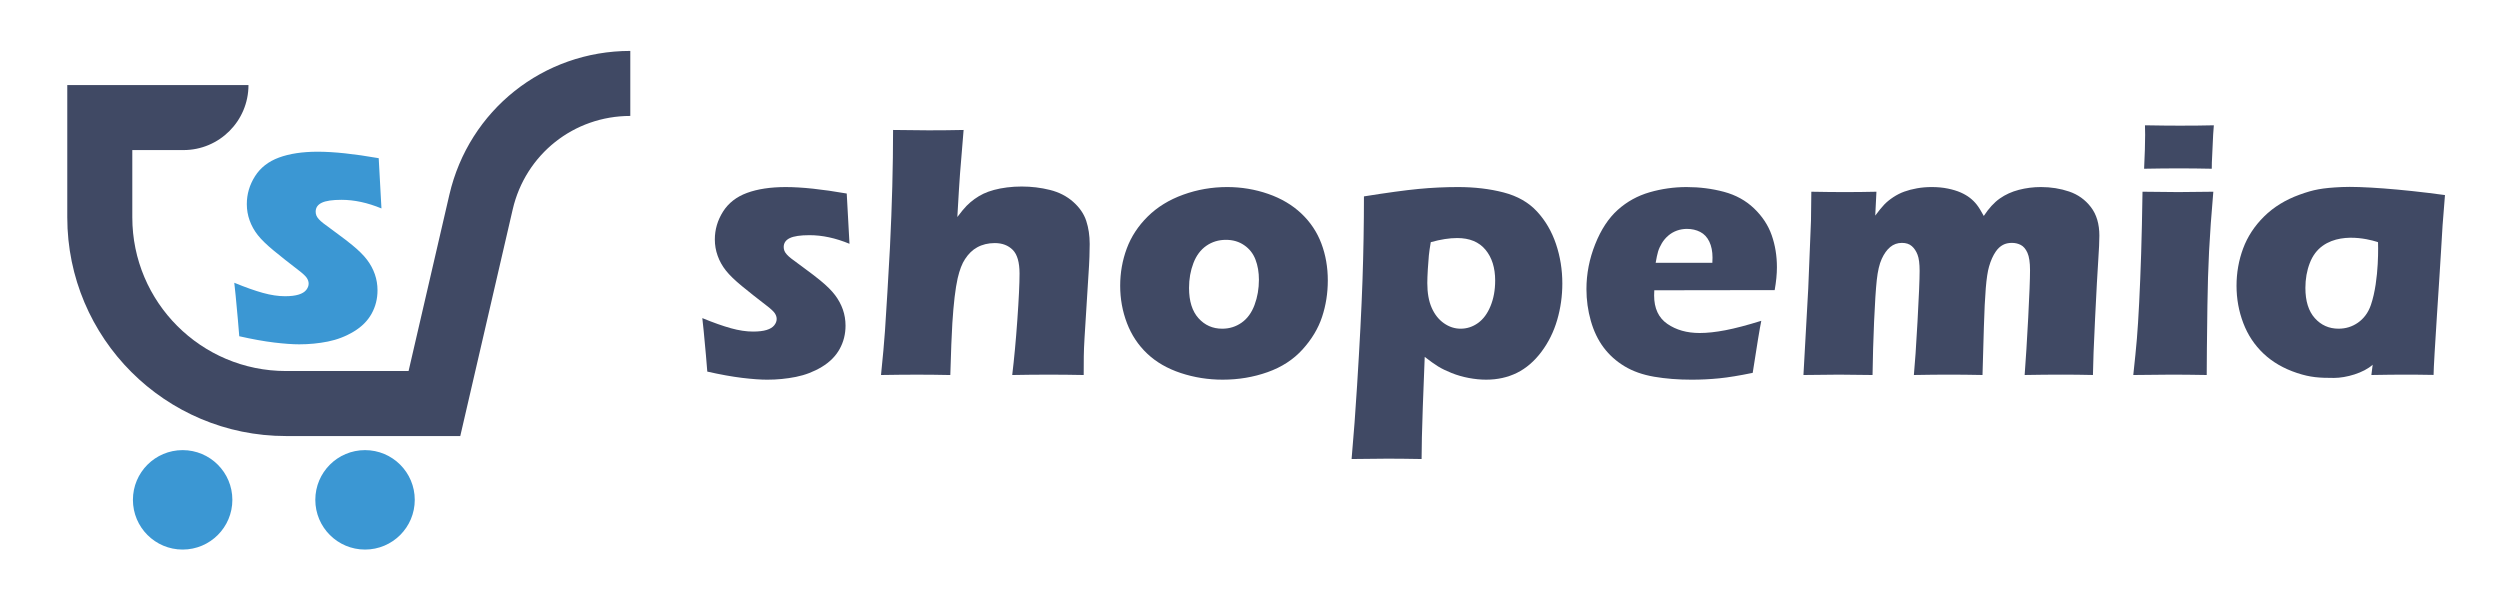 <?xml version="1.0" encoding="utf-8"?>
<!-- Generator: Adobe Illustrator 16.0.0, SVG Export Plug-In . SVG Version: 6.00 Build 0)  -->
<!DOCTYPE svg PUBLIC "-//W3C//DTD SVG 1.1//EN" "http://www.w3.org/Graphics/SVG/1.1/DTD/svg11.dtd">
<svg version="1.1" id="Layer_1" xmlns="http://www.w3.org/2000/svg" xmlns:xlink="http://www.w3.org/1999/xlink" x="0px" y="0px"
	 width="408px" height="98px" viewBox="0 0 408 98" enable-background="new 0 0 408 98" xml:space="preserve">
<g>
	<g>
		<path fill="#404964" d="M115.43,60.645c-0.074-0.859-0.15-1.762-0.225-2.711c-0.074-0.947-0.195-2.25-0.363-3.91l-0.225-2.109
			c1.809,0.742,3.365,1.293,4.67,1.654c1.305,0.363,2.508,0.543,3.607,0.543c0.914,0,1.654-0.088,2.223-0.264
			s0.984-0.43,1.244-0.762c0.262-0.332,0.393-0.674,0.393-1.025c0-0.313-0.098-0.619-0.295-0.924
			c-0.195-0.303-0.637-0.717-1.326-1.244c-1.529-1.172-2.875-2.237-4.039-3.194c-1.166-0.957-2.041-1.806-2.629-2.549
			c-0.586-0.742-1.033-1.542-1.34-2.402c-0.309-0.859-0.463-1.748-0.463-2.666c0-1.621,0.445-3.135,1.332-4.541
			s2.195-2.427,3.924-3.062c1.729-0.634,3.836-0.952,6.32-0.952c2.598,0,5.914,0.352,9.951,1.055l0.449,8.203
			c-2.262-0.938-4.439-1.406-6.531-1.406c-1.477,0-2.547,0.159-3.209,0.476c-0.664,0.318-0.996,0.803-0.996,1.458
			c0,0.215,0.037,0.42,0.113,0.615c0.074,0.195,0.209,0.4,0.406,0.615c0.195,0.215,0.438,0.435,0.729,0.659
			c0.289,0.225,0.994,0.747,2.115,1.567s2,1.494,2.635,2.021c1.047,0.86,1.846,1.655,2.396,2.388s0.973,1.513,1.262,2.343
			c0.289,0.832,0.434,1.705,0.434,2.623c0,1.387-0.322,2.662-0.967,3.822c-0.645,1.162-1.615,2.135-2.914,2.916
			s-2.705,1.322-4.219,1.625s-3.074,0.455-4.682,0.455c-1.084,0-2.443-0.098-4.078-0.293S117.598,61.133,115.43,60.645z"/>
		<path fill="#404964" d="M143.781,61.201c0.299-2.91,0.516-5.303,0.646-7.178c0.262-3.926,0.533-8.486,0.816-13.682
			c0.168-3.438,0.295-6.738,0.379-9.902s0.127-6.24,0.127-9.229c2.371,0.04,4.305,0.059,5.799,0.059c2.016,0,3.92-0.019,5.713-0.059
			l-0.582,7.09c-0.092,1.172-0.238,3.545-0.441,7.119c0.615-0.82,1.119-1.431,1.512-1.831c0.393-0.4,0.826-0.771,1.303-1.113
			c0.477-0.341,0.963-0.63,1.457-0.864s1.064-0.439,1.709-0.615s1.354-0.312,2.129-0.41c0.775-0.098,1.572-0.146,2.395-0.146
			c1.588,0,3.123,0.186,4.609,0.557c1.484,0.371,2.75,1.021,3.795,1.948c1.047,0.928,1.756,1.963,2.129,3.105
			s0.561,2.398,0.561,3.765c0,0.527-0.014,1.226-0.041,2.095c-0.029,0.869-0.09,1.968-0.182,3.296L177,55.078
			c-0.074,1.23-0.117,2.252-0.125,3.061c-0.01,0.811-0.016,1.832-0.016,3.063c-1.943-0.039-3.803-0.059-5.58-0.059
			c-2,0-4.027,0.02-6.084,0.059c0.314-2.598,0.594-5.592,0.834-8.98c0.24-3.387,0.361-5.912,0.361-7.572
			c0-1.835-0.369-3.125-1.107-3.867c-0.74-0.742-1.717-1.113-2.932-1.113c-1.086,0-2.049,0.234-2.891,0.703
			c-0.748,0.41-1.402,1.045-1.963,1.904c-0.486,0.723-0.889,1.768-1.207,3.135c-0.373,1.66-0.664,4.112-0.869,7.354
			c-0.111,1.797-0.221,4.609-0.33,8.438c-1.885-0.039-3.648-0.059-5.291-0.059C148.139,61.143,146.133,61.162,143.781,61.201z"/>
		<path fill="#404964" d="M200.273,30.527c2.316,0,4.545,0.371,6.684,1.113c2.141,0.743,3.947,1.812,5.424,3.208
			c1.477,1.396,2.564,3.028,3.266,4.893c0.701,1.865,1.051,3.872,1.051,6.021c0,2.09-0.313,4.077-0.939,5.961
			c-0.625,1.887-1.686,3.652-3.18,5.303c-1.496,1.652-3.396,2.887-5.705,3.707c-2.307,0.82-4.75,1.23-7.33,1.23
			c-2.373,0-4.652-0.361-6.838-1.084c-2.188-0.723-4.014-1.777-5.48-3.164s-2.568-3.047-3.307-4.98s-1.107-3.965-1.107-6.094
			c0-2.128,0.359-4.16,1.078-6.094c0.721-1.934,1.859-3.672,3.42-5.215c1.561-1.542,3.49-2.729,5.789-3.56
			C195.396,30.942,197.787,30.527,200.273,30.527z M200.076,39.141c-1.195,0-2.262,0.322-3.195,0.967s-1.639,1.587-2.115,2.827
			c-0.477,1.241-0.715,2.593-0.715,4.058c0,2.149,0.514,3.793,1.541,4.936s2.316,1.715,3.867,1.715c1.178,0,2.234-0.326,3.168-0.982
			c0.934-0.654,1.641-1.621,2.117-2.9c0.477-1.278,0.713-2.651,0.713-4.116c0-1.211-0.186-2.304-0.561-3.281
			c-0.373-0.977-0.984-1.758-1.836-2.344C202.211,39.434,201.217,39.141,200.076,39.141z"/>
		<path fill="#404964" d="M220.58,74.912c0.354-4.004,0.652-7.998,0.895-11.982c0.43-6.816,0.723-12.535,0.883-17.153
			c0.158-4.619,0.238-9.194,0.238-13.726c3.793-0.605,6.764-1.011,8.912-1.216c2.15-0.205,4.299-0.308,6.449-0.308
			c2.689,0,5.166,0.293,7.428,0.879c2.26,0.586,4.078,1.622,5.451,3.105c1.373,1.484,2.406,3.252,3.098,5.303s1.037,4.2,1.037,6.445
			c0,2.051-0.279,4.039-0.84,5.961c-0.561,1.924-1.42,3.658-2.576,5.201c-1.158,1.543-2.488,2.686-3.99,3.428
			c-1.504,0.742-3.18,1.113-5.027,1.113c-0.916,0-1.863-0.094-2.842-0.279c-0.98-0.186-1.91-0.453-2.787-0.805
			c-0.879-0.352-1.611-0.707-2.199-1.07c-0.588-0.361-1.32-0.883-2.197-1.566l-0.313,8.174c-0.131,3.75-0.197,6.582-0.197,8.496
			c-2.172-0.039-4.033-0.059-5.586-0.059C225.07,74.854,223.125,74.873,220.58,74.912z M233.502,39.521
			c-0.152,0.879-0.256,1.597-0.311,2.153c-0.057,0.557-0.113,1.309-0.17,2.256c-0.057,0.948-0.084,1.704-0.084,2.271
			c0,1.602,0.238,2.944,0.715,4.027c0.477,1.084,1.141,1.924,1.99,2.52c0.852,0.598,1.762,0.895,2.734,0.895
			c1.027,0,1.971-0.309,2.83-0.924c0.861-0.615,1.543-1.537,2.047-2.767c0.506-1.231,0.758-2.618,0.758-4.161
			c0-2.09-0.527-3.769-1.584-5.039c-1.055-1.27-2.592-1.904-4.609-1.904C236.547,38.848,235.107,39.072,233.502,39.521z"/>
		<path fill="#404964" d="M287.443,52.354c-0.244,1.172-0.711,4.004-1.402,8.496c-2.168,0.449-3.99,0.746-5.465,0.893
			c-1.477,0.146-2.973,0.221-4.486,0.221c-2.223,0-4.27-0.162-6.137-0.482c-1.869-0.322-3.48-0.893-4.836-1.713
			c-1.355-0.818-2.49-1.84-3.406-3.059c-0.914-1.219-1.611-2.668-2.088-4.346c-0.477-1.68-0.715-3.405-0.715-5.182
			c0-2.498,0.477-4.941,1.43-7.332c0.953-2.39,2.182-4.258,3.686-5.605c1.504-1.346,3.238-2.302,5.199-2.868
			c1.963-0.566,3.971-0.849,6.027-0.849c2.131,0,4.162,0.259,6.096,0.776c1.934,0.518,3.574,1.421,4.92,2.71
			s2.303,2.744,2.873,4.365c0.57,1.622,0.855,3.369,0.855,5.244c0,1.113-0.123,2.354-0.365,3.721l-19.648,0.029
			c-0.02,0.312-0.027,0.593-0.027,0.846c0,2.102,0.719,3.646,2.158,4.639c1.438,0.992,3.195,1.488,5.27,1.488
			c1.232,0,2.639-0.15,4.217-0.455C283.178,53.588,285.125,53.076,287.443,52.354z M270.205,42.891h9.25
			c0.018-0.332,0.027-0.615,0.027-0.85c0-1.015-0.174-1.885-0.52-2.607c-0.346-0.722-0.84-1.25-1.484-1.582
			c-0.645-0.332-1.369-0.498-2.172-0.498c-0.561,0-1.104,0.093-1.627,0.278c-0.523,0.186-0.994,0.459-1.414,0.82
			c-0.422,0.362-0.771,0.776-1.053,1.245c-0.279,0.469-0.486,0.923-0.615,1.362C270.467,41.499,270.336,42.11,270.205,42.891z"/>
		<path fill="#404964" d="M294.322,61.201l0.783-14.121l0.447-11.045l0.057-4.746c2.057,0.04,3.869,0.059,5.439,0.059
			c1.775,0,3.504-0.019,5.186-0.059l-0.193,3.896c0.578-0.781,1.068-1.381,1.471-1.802c0.402-0.42,0.893-0.82,1.471-1.201
			c0.58-0.381,1.178-0.684,1.795-0.908c0.617-0.224,1.307-0.405,2.074-0.542c0.766-0.136,1.568-0.205,2.41-0.205
			c0.953,0,1.83,0.083,2.635,0.249c0.803,0.166,1.494,0.376,2.074,0.63c0.578,0.254,1.082,0.547,1.512,0.879
			c0.43,0.333,0.809,0.708,1.135,1.128c0.328,0.42,0.705,1.03,1.137,1.831c0.822-1.25,1.689-2.197,2.605-2.842
			s1.957-1.118,3.125-1.421c1.168-0.303,2.369-0.454,3.604-0.454c1.625,0,3.156,0.245,4.596,0.732
			c1.439,0.488,2.621,1.333,3.545,2.534c0.926,1.201,1.389,2.759,1.389,4.673c0,0.898-0.063,2.256-0.186,4.072
			s-0.293,4.937-0.51,9.359c-0.217,4.424-0.336,7.525-0.354,9.303c-1.719-0.039-3.379-0.059-4.984-0.059
			c-1.961,0-4.014,0.02-6.16,0.059c0.189-2.48,0.383-5.592,0.58-9.332c0.197-3.739,0.297-6.332,0.297-7.777
			c0-1.267-0.141-2.211-0.422-2.835s-0.643-1.049-1.082-1.277c-0.439-0.228-0.922-0.341-1.447-0.341
			c-0.561,0-1.049,0.108-1.461,0.325c-0.449,0.236-0.842,0.601-1.18,1.092c-0.449,0.65-0.814,1.467-1.096,2.451
			c-0.225,0.768-0.402,1.939-0.533,3.514c-0.131,1.602-0.234,3.711-0.309,6.328l-0.225,7.852c-1.998-0.039-3.799-0.059-5.404-0.059
			c-1.645,0-3.576,0.02-5.797,0.059c0.17-1.738,0.369-4.658,0.596-8.76s0.342-6.845,0.342-8.232c0-1.172-0.113-2.051-0.338-2.637
			c-0.223-0.586-0.537-1.055-0.938-1.406c-0.402-0.352-0.939-0.527-1.611-0.527c-0.73,0-1.365,0.225-1.906,0.674
			c-0.543,0.45-1.006,1.094-1.389,1.934c-0.383,0.84-0.654,1.997-0.813,3.472c-0.158,1.475-0.303,3.726-0.436,6.753
			c-0.131,3.027-0.215,5.938-0.252,8.73c-2.264-0.039-4.096-0.059-5.498-0.059C298.549,61.143,296.623,61.162,294.322,61.201z"/>
		<path fill="#404964" d="M348.152,61.201c0.26-2.383,0.455-4.346,0.586-5.889c0.129-1.543,0.256-3.516,0.375-5.918
			c0.121-2.402,0.229-5.058,0.322-7.969c0.092-2.91,0.166-6.289,0.223-10.137c2.43,0.04,4.375,0.059,5.834,0.059
			c1.328,0,3.234-0.019,5.723-0.059c-0.322,3.691-0.553,6.934-0.695,9.727c-0.141,2.793-0.23,5.752-0.27,8.877
			c-0.074,5.546-0.113,9.316-0.113,11.308c-2.221-0.039-4.135-0.059-5.74-0.059C352.811,61.143,350.729,61.162,348.152,61.201z
			 M349.918,27.539c0.113-2.324,0.168-4.16,0.168-5.508c0-0.391-0.01-0.918-0.027-1.582c2.26,0.04,4.158,0.059,5.689,0.059
			c2.111,0,3.961-0.019,5.551-0.059c-0.057,0.605-0.094,1.113-0.113,1.523l-0.168,3.633c-0.037,0.547-0.057,1.191-0.057,1.934
			c-1.85-0.039-3.625-0.059-5.324-0.059C353.879,27.48,351.973,27.5,349.918,27.539z"/>
	</g>
	<path fill="#404964" d="M382.18,30.527c-3.248,0.152-4.594,0.415-6.893,1.245c-2.297,0.831-4.227,2.017-5.787,3.56
		c-1.561,1.543-2.701,3.281-3.42,5.215s-1.078,3.965-1.078,6.094c0,2.129,0.367,4.16,1.107,6.094c0.736,1.934,1.84,3.594,3.307,4.98
		s3.293,2.441,5.48,3.164c2.186,0.723,3.639,0.799,6.012,0.799c1.996,0,4.844-0.813,6.313-2.156c-0.035,0.32-0.176,1.342-0.213,1.68
		c2.576-0.039,3.656-0.059,5.244-0.059c1.605,0,2.686,0.006,4.908,0.045c0-1.992,1.072-17.378,1.215-20.172
		c0.141-2.793,0.326-5.488,0.646-9.18C391.689,30.834,385.221,30.385,382.18,30.527z M384.818,52.66
		c-0.936,0.656-1.99,0.982-3.168,0.982c-1.551,0-2.84-0.572-3.867-1.715c-1.029-1.143-1.543-2.787-1.543-4.936
		c0-1.465,0.238-2.817,0.715-4.058c0.477-1.24,1.191-2.168,2.117-2.827c3.586-2.554,9.021-0.58,9.021-0.58s0.252,6.088-1.16,10.232
		C386.494,51.053,385.752,52.006,384.818,52.66z"/>
	<g>
		<path fill="#3B97D3" d="M39.047,54.875c-0.074-0.859-0.148-1.762-0.225-2.709c-0.074-0.947-0.195-2.251-0.363-3.911l-0.225-2.109
			c1.809,0.743,3.365,1.294,4.67,1.655c1.305,0.362,2.508,0.542,3.607,0.542c0.914,0,1.654-0.088,2.223-0.264
			s0.984-0.429,1.246-0.762c0.26-0.332,0.391-0.674,0.391-1.025c0-0.312-0.098-0.62-0.293-0.923
			c-0.195-0.303-0.639-0.718-1.328-1.245c-1.527-1.172-2.875-2.236-4.039-3.193c-1.164-0.957-2.041-1.806-2.627-2.549
			c-0.588-0.742-1.035-1.542-1.342-2.402c-0.309-0.859-0.461-1.748-0.461-2.666c0-1.621,0.443-3.135,1.33-4.541
			c0.889-1.406,2.195-2.427,3.924-3.062c1.729-0.634,3.836-0.952,6.322-0.952c2.596,0,5.914,0.352,9.949,1.055l0.449,8.203
			c-2.262-0.938-4.439-1.406-6.531-1.406c-1.477,0-2.547,0.159-3.209,0.476c-0.664,0.318-0.996,0.803-0.996,1.458
			c0,0.215,0.037,0.42,0.113,0.615c0.074,0.195,0.209,0.4,0.406,0.615c0.195,0.215,0.439,0.435,0.729,0.659
			c0.289,0.225,0.994,0.747,2.115,1.567c1.123,0.82,2,1.494,2.635,2.021c1.047,0.86,1.846,1.655,2.396,2.388
			c0.553,0.732,0.973,1.514,1.262,2.344c0.289,0.831,0.436,1.704,0.436,2.622c0,1.387-0.322,2.661-0.967,3.823
			s-1.617,2.135-2.916,2.914c-1.299,0.781-2.705,1.324-4.219,1.627s-3.074,0.453-4.68,0.453c-1.084,0-2.443-0.098-4.078-0.293
			C43.115,55.705,41.215,55.363,39.047,54.875z"/>
	</g>
	<circle fill="#3B97D3" cx="59.574" cy="81.574" r="8.115"/>
	<circle fill="#3B97D3" cx="29.807" cy="81.574" r="8.115"/>
	<path fill="#404964" d="M46.678,71.162h28.439l8.557-36.985c2.08-8.982,9.971-15.256,19.191-15.256V8.31
		c-14.188,0-26.33,9.653-29.529,23.474L66.68,60.551H46.676c-13.854,0-25.084-11.232-25.084-25.085V24.492h8.348
		c5.861,0,10.611-4.752,10.611-10.612l0,0H10.979v21.585C10.979,55.18,26.961,71.162,46.678,71.162z"/>
</g>
</svg>

